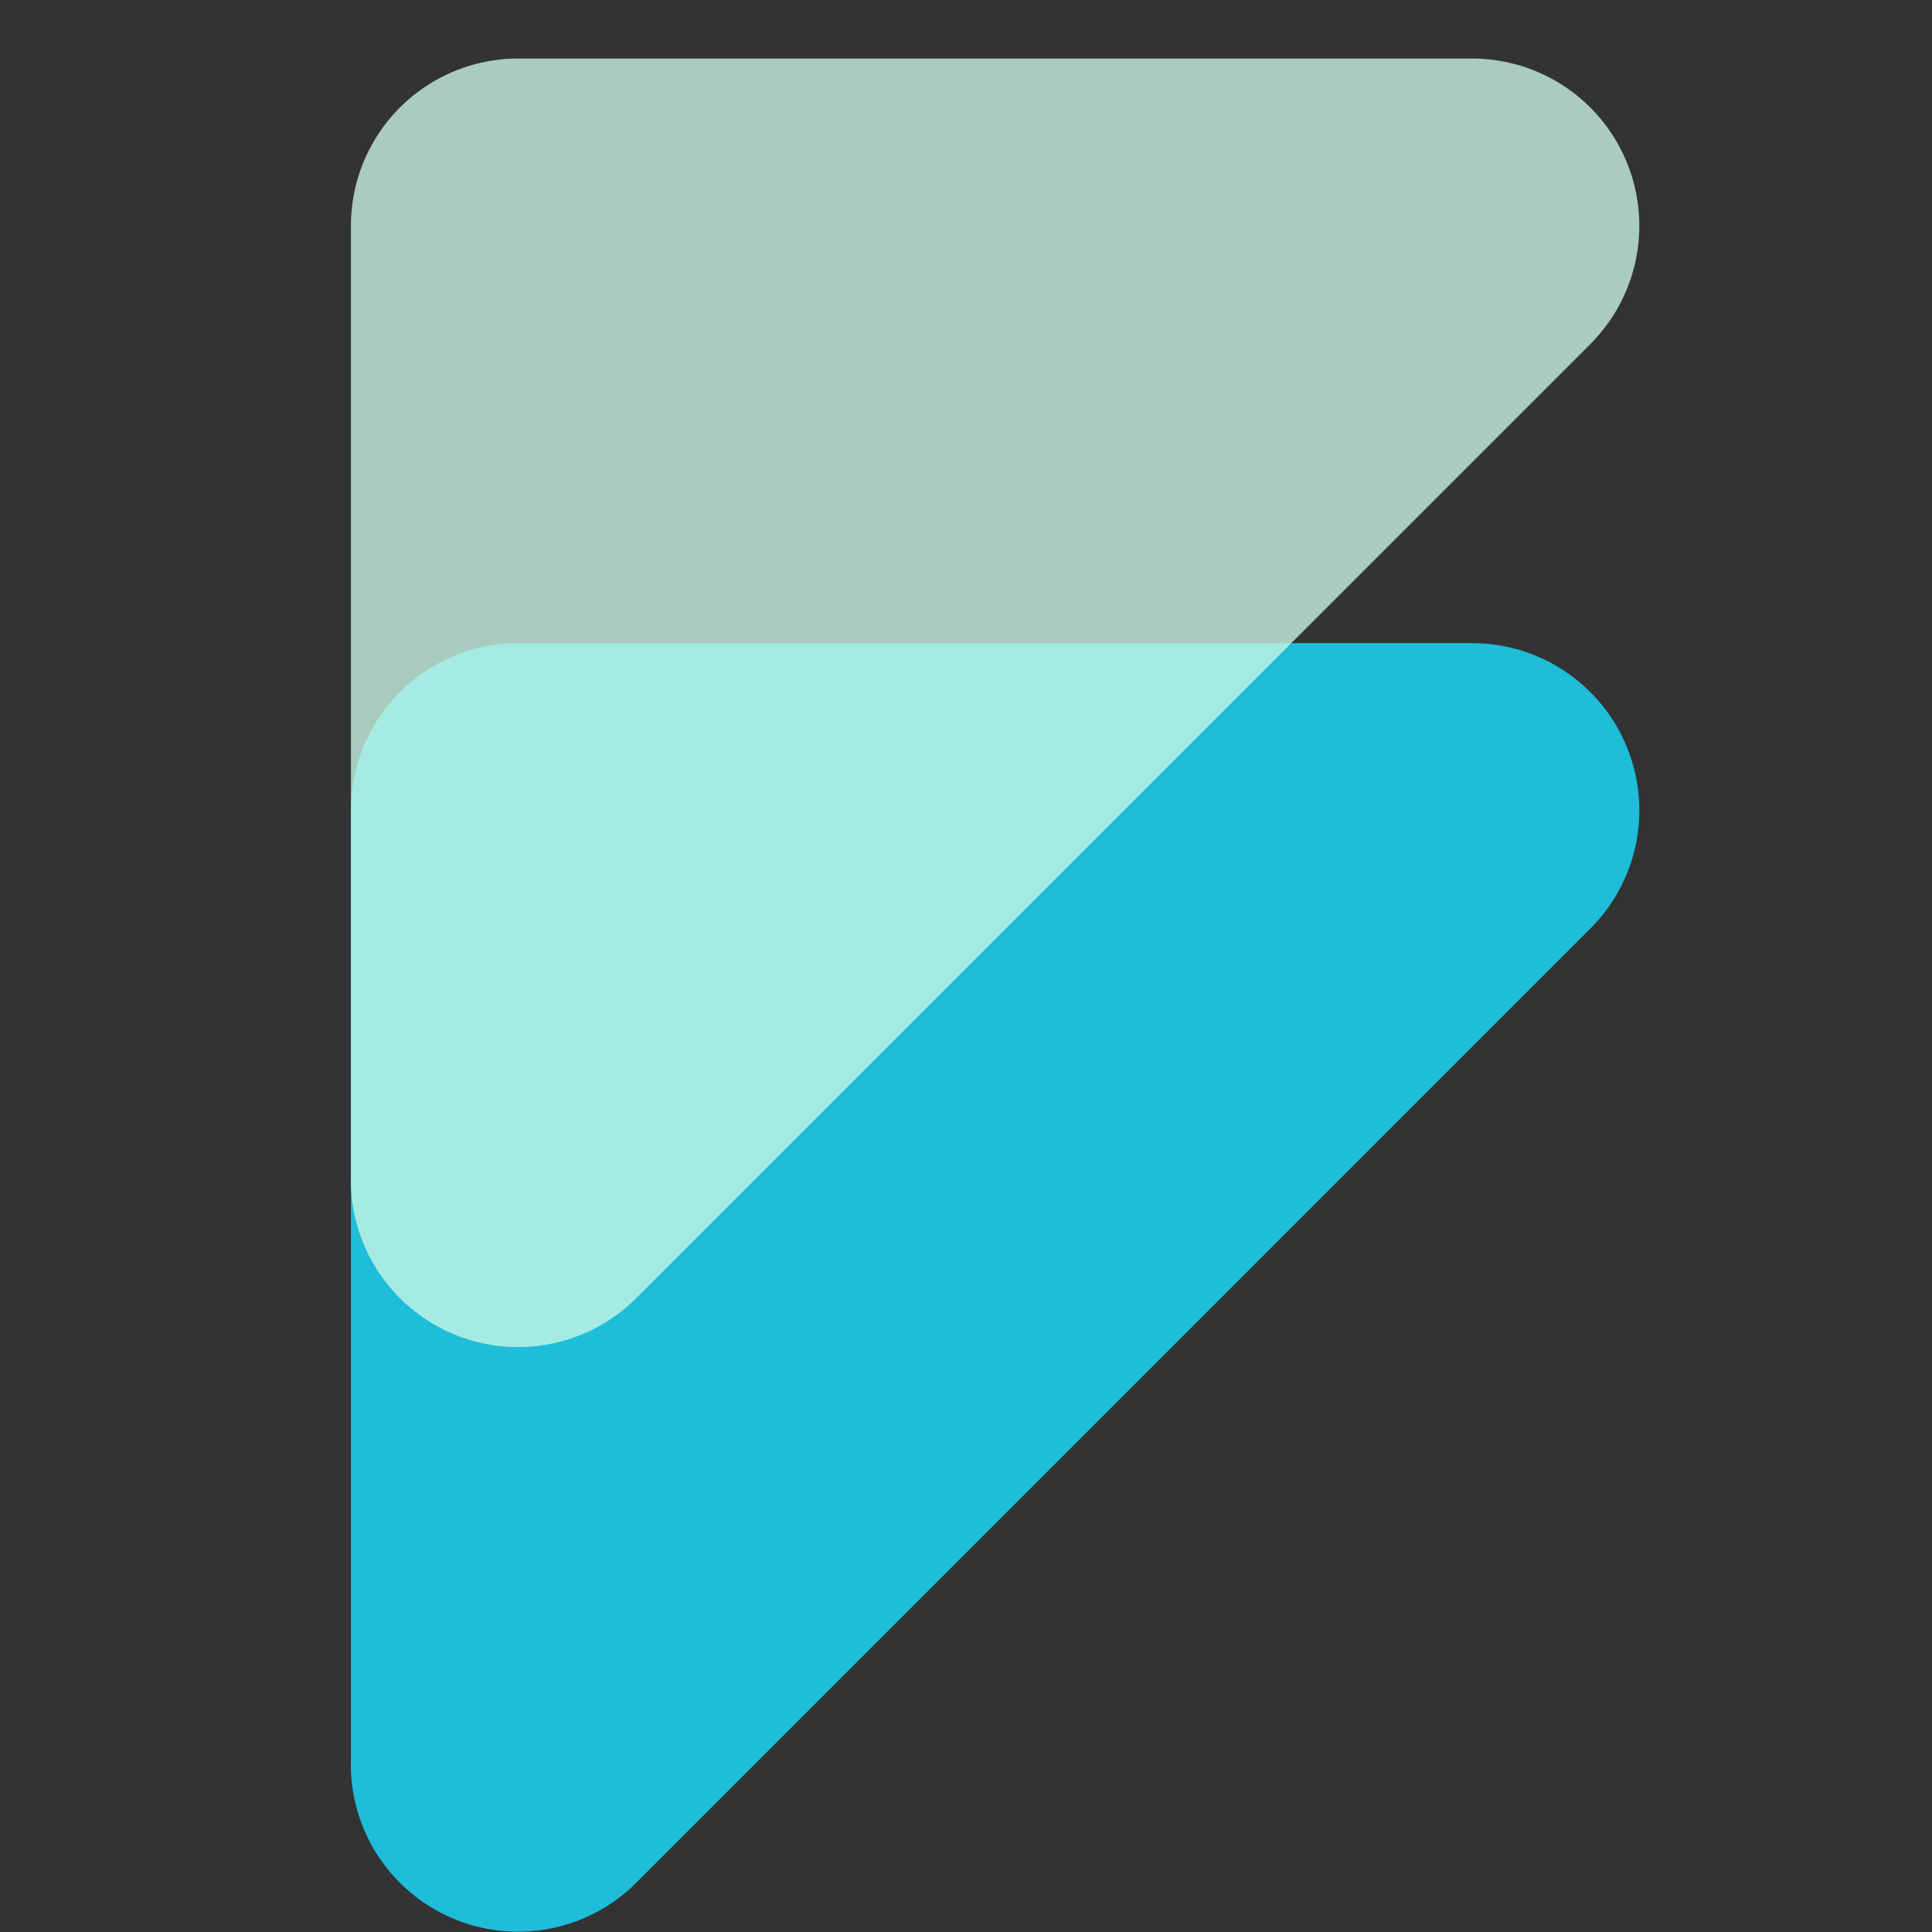 <svg height="66" viewBox="0 0 66 66" width="66"
     xmlns="http://www.w3.org/2000/svg">
  <rect x="0" y="0" width="66" height="66" fill="#333333" stroke="none"/>
  <defs>
    <clipPath id="a">
      <rect fill="none" height="44.03" width="44.03"/>
    </clipPath>
    <clipPath id="b">
      <rect fill="#caf7e5" height="44.031" width="44.03"/>
    </clipPath>
  </defs>
  <g transform="translate(-4500 2973)">
    <rect fill="none" height="66" transform="translate(4500 -2973)" width="66"/>
    <g transform="translate(-212.712 -192.304)">
      <g style="isolation:isolate" transform="translate(4724.697 -2758.726)">
        <g transform="translate(0 0)">
          <g clip-path="url(#a)">
            <path
              d="M28.7,67.571V34.978a5.713,5.713,0,0,1,5.713-5.713H67a5.713,5.713,0,0,1,4.04,9.753L38.45,71.61a5.713,5.713,0,0,1-9.753-4.04"
              fill="#1ebdda" transform="translate(-28.697 -29.265)"/>
          </g>
        </g>
      </g>
      <g opacity="0.78" style="isolation:isolate" transform="translate(4724.697 -2778.696)">
        <g transform="translate(0)">
          <g clip-path="url(#b)">
            <path
              d="M28.7,38.306V5.713A5.713,5.713,0,0,1,34.41,0H67a5.714,5.714,0,0,1,4.04,9.754L38.45,42.345a5.713,5.713,0,0,1-9.753-4.04"
              fill="#caf7e5" transform="translate(-28.697)"/>
          </g>
        </g>
      </g>
    </g>
  </g>
</svg>
